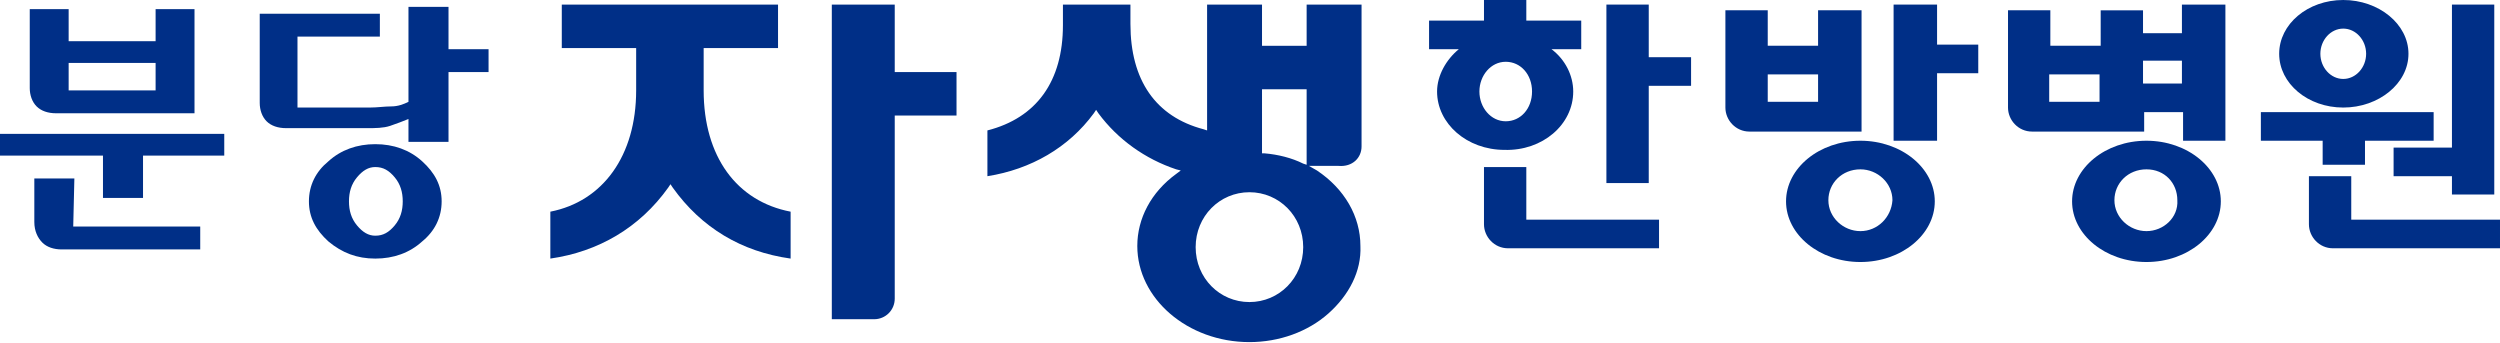 <?xml version="1.0" encoding="utf-8"?>
<!-- Generator: Adobe Illustrator 25.0.1, SVG Export Plug-In . SVG Version: 6.00 Build 0)  -->
<svg version="1.1" id="레이어_1" xmlns="http://www.w3.org/2000/svg" xmlns:xlink="http://www.w3.org/1999/xlink" x="0px"
	 y="0px" viewBox="0 0 218.5 30" style="enable-background:new 0 0 218.5 30;" xml:space="preserve">
<style type="text/css">
	.st0{fill:#002F87;}
</style>
<g>
	<path class="st0" d="M190.7,0.4v2.5h-3.4v-2h-3.7V4h-4.4V0.9h-3.7v8.5c0,1.1,0.9,2.1,2.1,2.1h9.8V9.8h3.4v2.5h3.7V0.4H190.7z
		 M183.5,8.9h-4.4V6.5h4.4V8.9z M190.7,7.3h-3.4v-2h3.4V7.3z"/>
	<path class="st0" d="M133.4,14.6h-3.7v5c0,1.1,0.9,2.1,2.1,2.1H145v-2.5h-11.6L133.4,14.6L133.4,14.6z"/>
	<path class="st0" d="M205.5,19.2v-3.8h-3.7v4.2c0,1.1,0.9,2.1,2.1,2.1h14.6v-2.5H205.5z"/>
	<path class="st0" d="M158.9,0.9V4h-4.4V0.9h-3.7v8.5c0,1.1,0.9,2.1,2.1,2.1h9.8V0.9H158.9z M158.9,8.9h-4.4V6.5h4.4V8.9z"/>
	<polygon class="st0" points="144.1,0.4 140.4,0.4 140.4,16 144.1,16 144.1,7.5 147.8,7.5 147.8,5 144.1,5 	"/>
	<polygon class="st0" points="169.3,0.4 165.5,0.4 165.5,12.3 169.3,12.3 169.3,6.4 172.9,6.4 172.9,3.9 169.3,3.9 	"/>
	<polygon class="st0" points="209.2,12.9 209.2,15.4 214.3,15.4 214.3,17 218,17 218,0.4 214.3,0.4 214.3,12.9 	"/>
	<path class="st0" d="M137.5,8c0-1.4-0.7-2.8-1.9-3.7h2.6V1.8h-4.8V0h-3.7v1.8h-4.8v2.5h2.6c-1.1,0.9-1.9,2.3-1.9,3.7
		c0,2.8,2.6,5.1,5.9,5.1C134.8,13.2,137.5,10.9,137.5,8 M129.3,8c0-1.4,1-2.6,2.3-2.6c1.3,0,2.3,1.1,2.3,2.6s-1,2.6-2.3,2.6
		C130.3,10.6,129.3,9.4,129.3,8"/>
	<path class="st0" d="M162.6,12.3c-3.6,0-6.5,2.4-6.5,5.3s2.9,5.3,6.5,5.3s6.5-2.4,6.5-5.3S166.2,12.3,162.6,12.3 M162.6,20.2
		c-1.5,0-2.8-1.2-2.8-2.7s1.2-2.7,2.8-2.7c1.5,0,2.8,1.2,2.8,2.7C165.3,19,164.1,20.2,162.6,20.2"/>
	<path class="st0" d="M187.6,12.3c-3.6,0-6.5,2.4-6.5,5.3s2.9,5.3,6.5,5.3c3.6,0,6.5-2.4,6.5-5.3S191.2,12.3,187.6,12.3 M187.6,20.2
		c-1.5,0-2.8-1.2-2.8-2.7s1.2-2.7,2.8-2.7s2.7,1.2,2.7,2.7C190.4,19,189.1,20.2,187.6,20.2"/>
	<path class="st0" d="M204.8,9.4c3.1,0,5.7-2.1,5.7-4.7S207.9,0,204.8,0c-3.1,0-5.6,2.1-5.6,4.7S201.7,9.4,204.8,9.4 M204.8,2.5
		c1.1,0,2,1,2,2.2s-0.9,2.2-2,2.2c-1.1,0-2-1-2-2.2S203.7,2.5,204.8,2.5"/>
	<polygon class="st0" points="203,14.4 206.7,14.4 206.7,12.3 212.7,12.3 212.7,9.8 197.6,9.8 197.6,12.3 203,12.3 	"/>
	<path class="st0" d="M61.5,7.9V4.2H68V0.4H49.1v3.8h6.5v3.7c0,5.7-2.9,9.7-7.5,10.6v4.1c4.2-0.6,7.8-2.7,10.3-6.2l0.2-0.3l0.2,0.3
		c2.5,3.5,6,5.6,10.3,6.2v-4.1C64.4,17.6,61.5,13.7,61.5,7.9"/>
	<path class="st0" d="M72.7,27.9V0.4h5.5v5.9h5.4v3.8h-5.4v16c0,1-0.8,1.8-1.8,1.8L72.7,27.9L72.7,27.9z"/>
	<path class="st0" d="M119,12.8V0.4h-4.8v3.6h-3.9V0.4h-4.8v11l-0.3-0.1c-4.2-1.1-6.4-4.3-6.4-9.2V0.4h-5.9v1.8
		c0,4.9-2.3,8.1-6.6,9.2v4c3.8-0.6,7.1-2.5,9.3-5.5l0.2-0.3l0.2,0.3c1.7,2.3,4.1,4,6.8,4.9l0.4,0.1l-0.4,0.3
		c-2.2,1.6-3.4,3.9-3.4,6.3c0,4.6,4.4,8.4,9.8,8.4c2.6,0,5.1-0.9,6.9-2.5c1.8-1.6,2.9-3.7,2.8-5.9c0-2.6-1.4-5-3.8-6.6l-0.7-0.4h2.6
		C118.2,14.6,119,13.8,119,12.8 M109.2,26.4c-2.6,0-4.7-2.1-4.7-4.8s2.1-4.8,4.7-4.8c2.6,0,4.7,2.1,4.7,4.8
		C113.9,24.3,111.8,26.4,109.2,26.4 M114.2,14.4l-0.3-0.1c-1-0.5-2.2-0.8-3.4-0.9l-0.2,0V7.8h3.9C114.2,7.8,114.2,14.4,114.2,14.4z"
		/>
	<path class="st0" d="M19.6,11.7v1.9h-7.1v3.7H9v-3.7H0v-1.9C0,11.7,19.6,11.7,19.6,11.7z M6,0.8v2.8h7.6V0.8H17v9.1H4.9
		c-0.7,0-1.3-0.2-1.7-0.6c-0.4-0.4-0.6-1-0.6-1.6V0.8H6z M6.4,19.8h11.1v2H5.4c-0.7,0-1.3-0.2-1.7-0.6S3,20.2,3,19.4v-3.8h3.5
		L6.4,19.8L6.4,19.8z M13.6,5.5H6v2.4h7.6V5.5z"/>
	<path class="st0" d="M39.2,0.6v3.7h3.5v2h-3.5v6.1h-3.5v-2c-0.5,0.2-1,0.4-1.6,0.6c-0.6,0.2-1.3,0.2-2,0.2h-7.1
		c-0.7,0-1.3-0.2-1.7-0.6c-0.4-0.4-0.6-1-0.6-1.6V1.2h10.5v2H26v6.2h6.3c0.7,0,1.3-0.1,1.9-0.1s1.1-0.2,1.5-0.4V0.6H39.2z
		 M36.9,14.1c1.1,1,1.7,2.1,1.7,3.5c0,1.4-0.6,2.6-1.7,3.5c-1.1,1-2.5,1.5-4.1,1.5s-2.9-0.5-4.1-1.5c-1.1-1-1.7-2.1-1.7-3.5
		c0-1.4,0.6-2.6,1.7-3.5c1.1-1,2.5-1.5,4.1-1.5C34.4,12.6,35.8,13.1,36.9,14.1 M31.2,15.5c-0.5,0.6-0.7,1.3-0.7,2.1
		c0,0.8,0.2,1.5,0.7,2.1c0.5,0.6,1,0.9,1.6,0.9c0.7,0,1.2-0.3,1.7-0.9c0.5-0.6,0.7-1.3,0.7-2.1c0-0.8-0.2-1.5-0.7-2.1
		c-0.5-0.6-1-0.9-1.7-0.9C32.2,14.6,31.7,14.9,31.2,15.5"/>
</g>
</svg>
